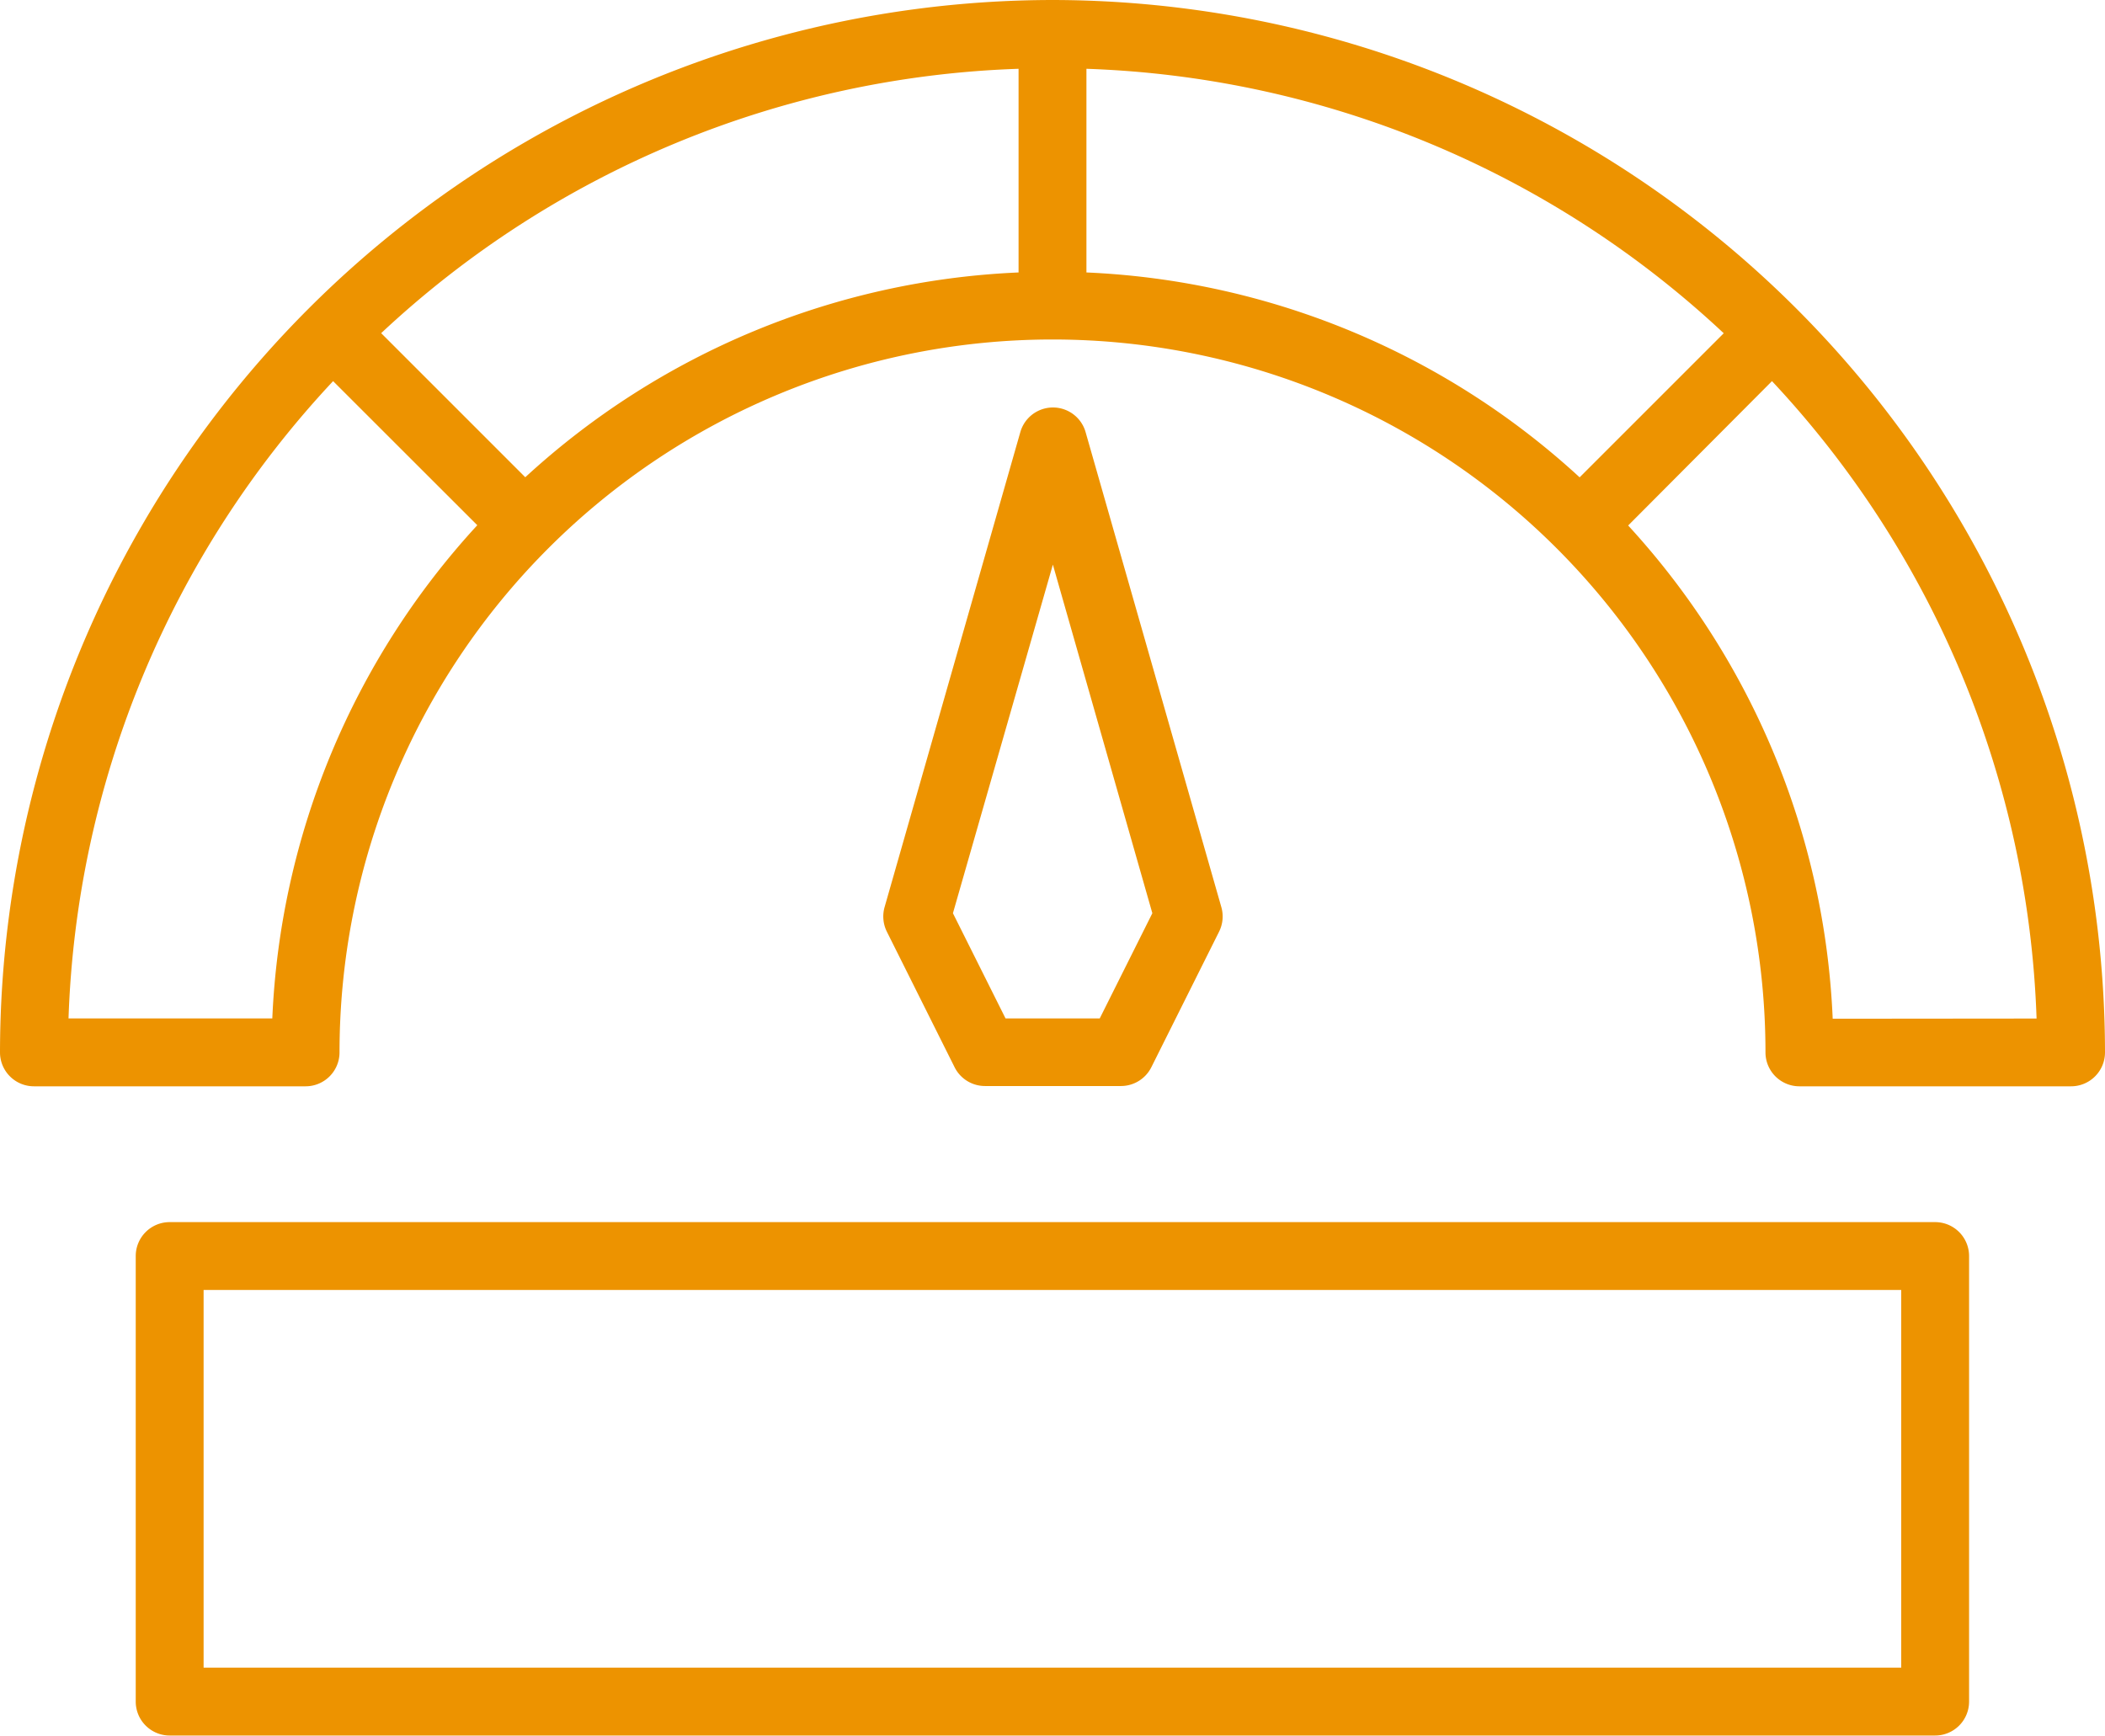 <svg xmlns="http://www.w3.org/2000/svg" width="22.642" height="18.671" viewBox="0 0 22.642 18.671" fill="#ed9300">
  <g transform="translate(-178.571 -290.952)">
    <path d="M12.321,1A11.334,11.334,0,0,0,1,12.321a.365.365,0,0,0,.365.365H4.287a.365.365,0,0,0,.365-.365,7.669,7.669,0,0,1,15.338,0,.365.365,0,0,0,.365.365h2.922a.365.365,0,0,0,.365-.365A11.334,11.334,0,0,0,12.321,1ZM3.929,11.956H1.737A10.551,10.551,0,0,1,4.583,5.1L6.134,6.65A8.364,8.364,0,0,0,3.929,11.956ZM6.65,6.134,5.1,4.584A10.548,10.548,0,0,1,11.956,1.74V3.931A8.365,8.365,0,0,0,6.65,6.134Zm6.036-2.2V1.74a10.548,10.548,0,0,1,6.855,2.845l-1.55,1.55A8.365,8.365,0,0,0,12.686,3.931Zm8.027,8.025a8.365,8.365,0,0,0-2.2-5.306L20.06,5.1a10.553,10.553,0,0,1,2.846,6.857Z" transform="translate(177.571 289.952)"/>
    <path d="M28.1,20.3h1.461a.366.366,0,0,0,.327-.2l.73-1.461a.366.366,0,0,0,.024-.264l-1.461-5.113a.365.365,0,0,0-.7,0l-1.461,5.113a.368.368,0,0,0,.024.264l.73,1.461A.366.366,0,0,0,28.1,20.3Zm.73-5.609L29.9,18.441l-.566,1.132H28.321l-.566-1.132Z" transform="translate(161.066 282.335)"/>
    <path d="M24.355,37H5.365A.365.365,0,0,0,5,37.365v4.793a.365.365,0,0,0,.365.365h18.99a.365.365,0,0,0,.365-.365V37.365A.365.365,0,0,0,24.355,37Zm-.365,4.793H5.73V37.73H23.99Z" transform="translate(175.031 267.099)"/>
  </g>
</svg>
